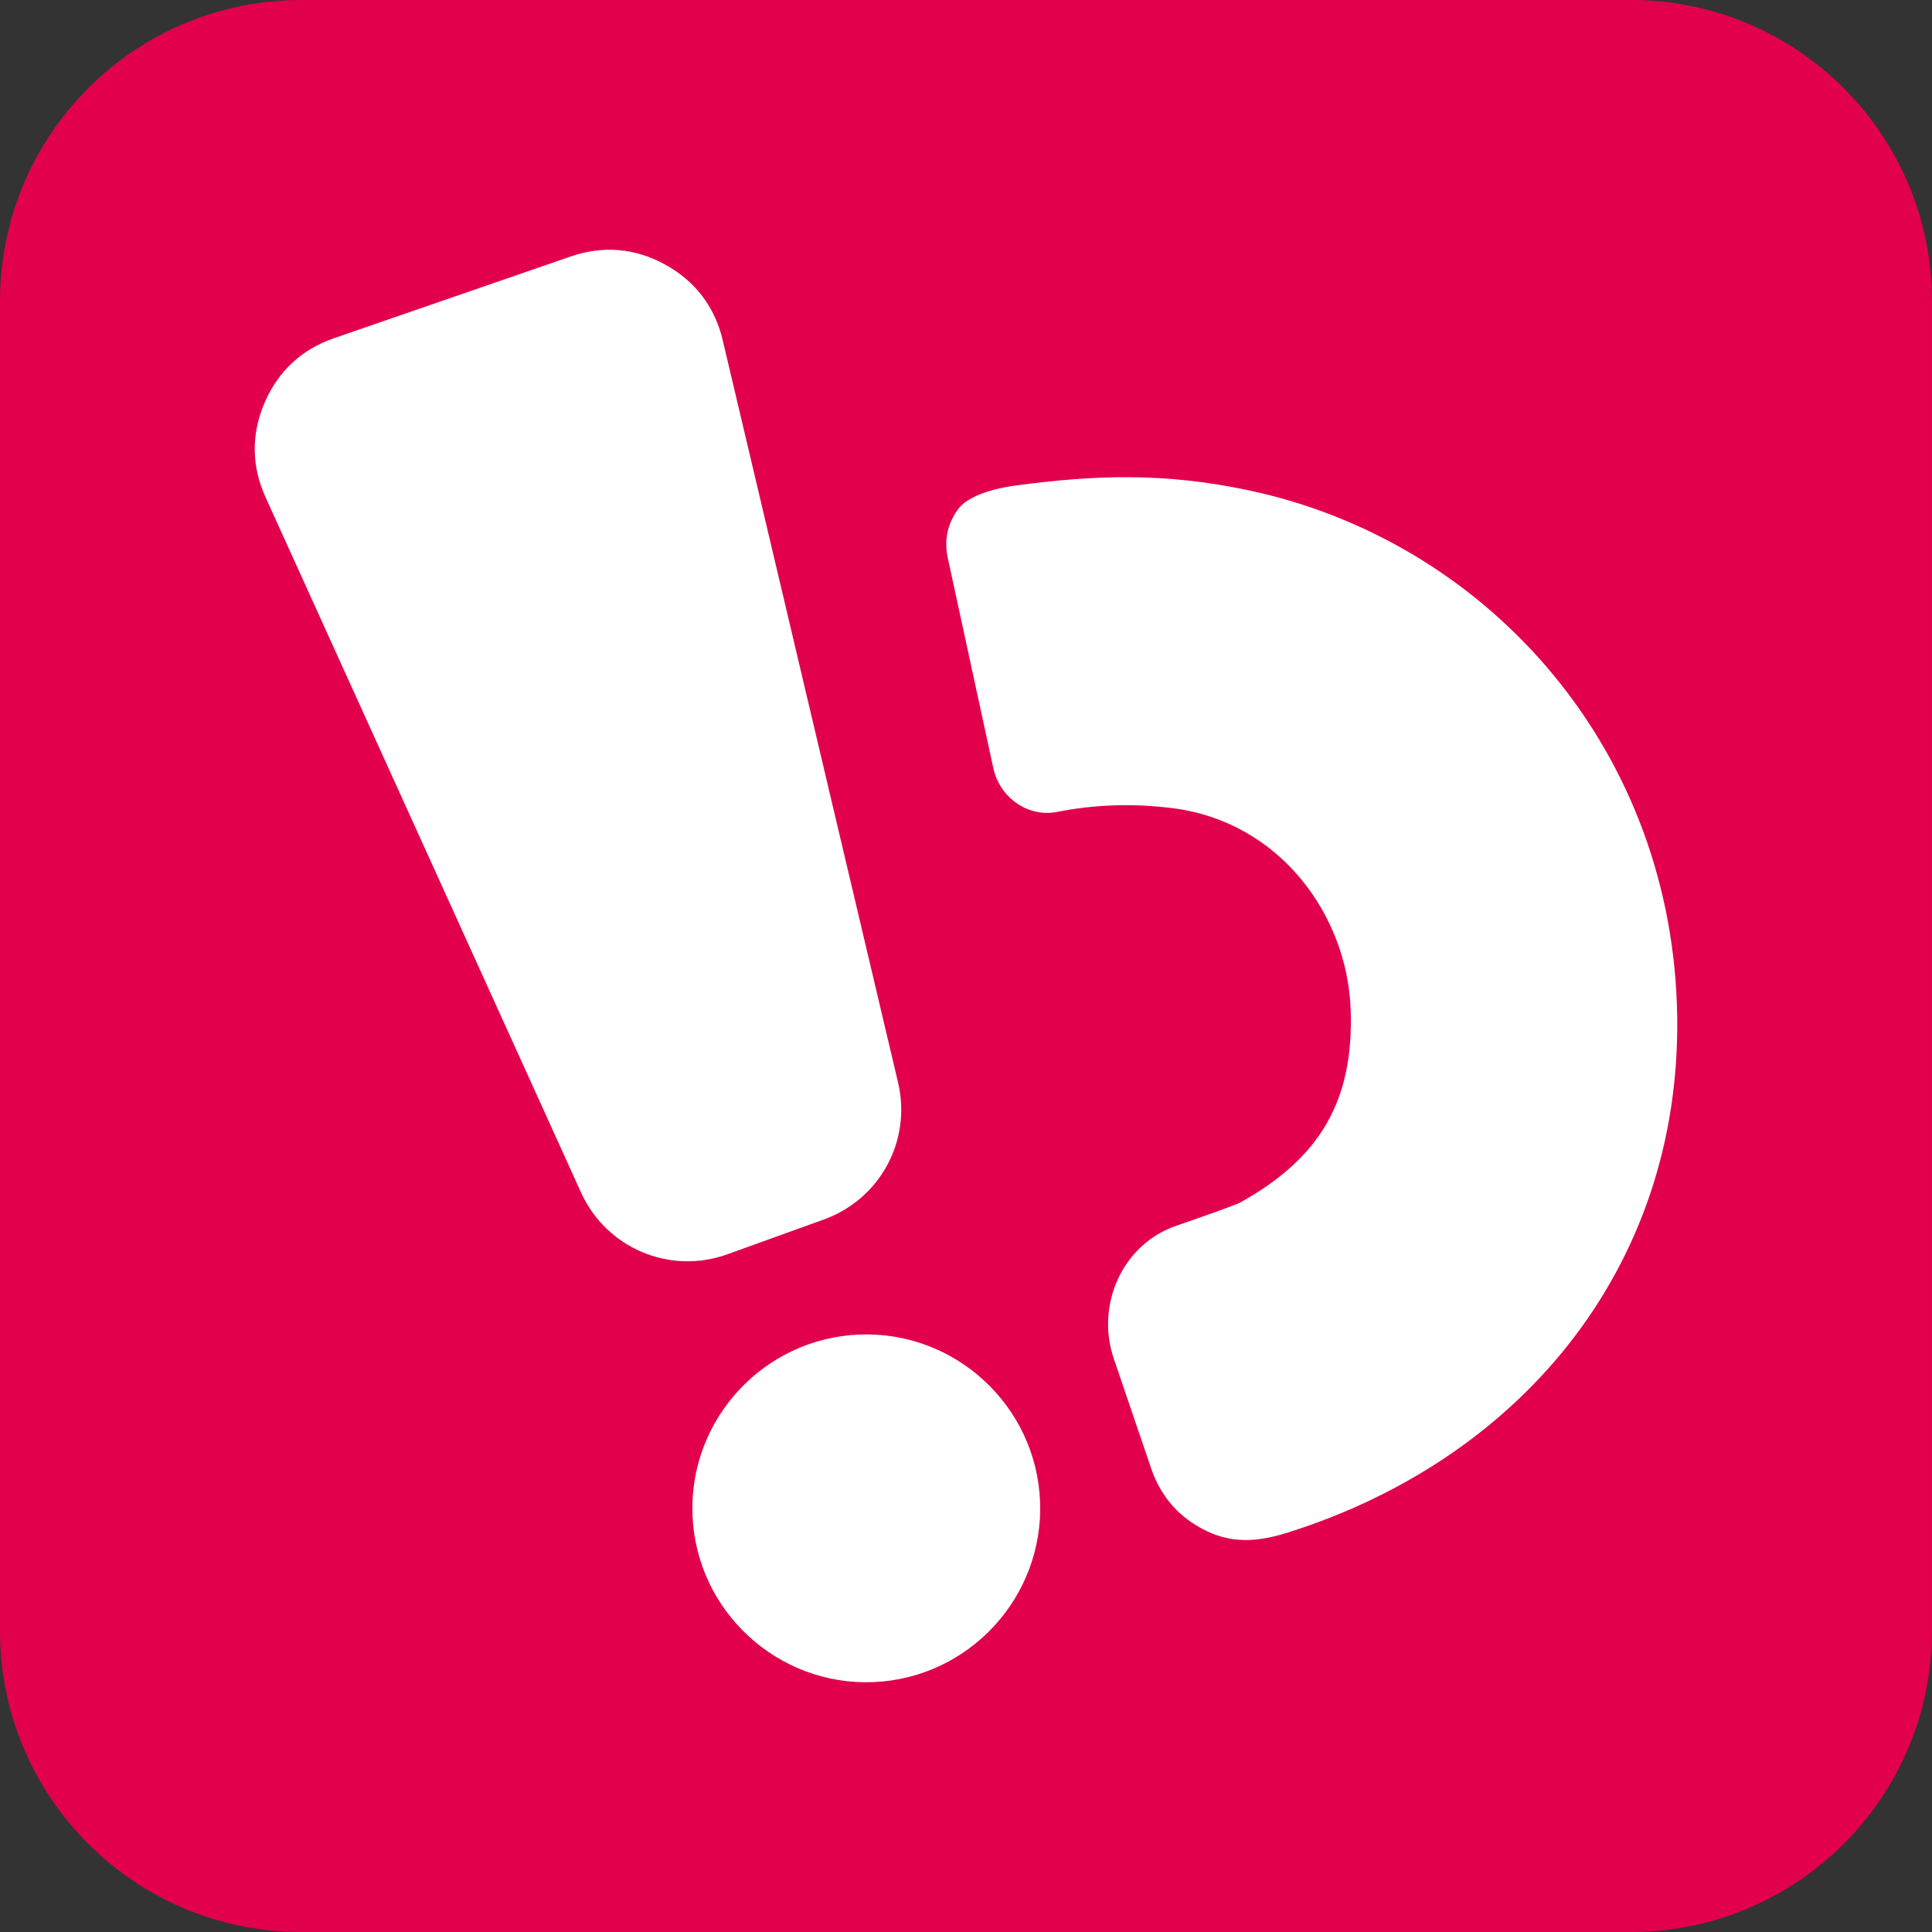 <?xml version="1.0" encoding="utf-8"?>
<!-- Generator: Adobe Illustrator 19.0.0, SVG Export Plug-In . SVG Version: 6.00 Build 0)  -->
<svg version="1.1" xmlns="http://www.w3.org/2000/svg" xmlns:xlink="http://www.w3.org/1999/xlink" x="0px" y="0px"
	 viewBox="0 0 1280 1280" style="enable-background:new 0 0 1280 1280;" xml:space="preserve">
<rect x="0" y="0" width="1280" height="1280" fill="#333333" stroke="none"/>
<style type="text/css">
	.st0{fill-rule:evenodd;clip-rule:evenodd;fill:#E2004D;}
	.st1{fill-rule:evenodd;clip-rule:evenodd;fill:#FFFFFF;}
</style>
<g id="Guides_For_Artboard">
</g>
<g id="backaground">
	<path class="st0" d="M199.54,1280h880.91c110.2,0,199.54-89.34,199.54-199.54V199.54C1280,89.34,1190.66,0,1080.46,0H199.54
		C89.34,0,0,89.34,0,199.54v880.91C0,1190.66,89.34,1280,199.54,1280z"/>
</g>
<g id="white">
</g>
<g id="color">
	<g>
		<path class="st1" d="M221.25,224.08l156.77-54.14c21.48-7.42,42.81-5.6,62.72,5.37c19.91,10.96,32.86,28,38.09,50.12
			l116.15,491.71c9.11,38.55-11.9,77.35-49.16,90.8l-63.89,23.05c-38.15,13.76-80.2-3.98-96.96-40.91L175.94,329.46
			c-9.35-20.61-9.56-41.91-0.62-62.7C184.26,245.97,199.86,231.47,221.25,224.08z"/>
		<path class="st1" d="M578.52,1114.44c63.41-2.53,113.07-56.31,110.55-119.72c-2.53-63.41-56.31-113.07-119.72-110.55
			c-63.41,2.53-113.07,56.31-110.55,119.72C461.32,1067.3,515.1,1116.96,578.52,1114.44z"/>
		<path class="st1" d="M821.34,796.88c-2.14,1.09-21.46,8.19-41.83,15.13c-35.79,12.2-53.76,52.4-41.58,88.18l24.75,72.71
			c6.42,18.86,18.75,32.78,36.69,41.43c17.95,8.65,35.01,6.97,54.01,0.97c157.46-49.7,263.62-180.73,257.6-349.99
			c-6.19-174.06-128.69-307.55-283.71-340.47c-55.66-11.82-101.74-10.29-155.09-3.08c-11.75,1.59-30.57,6.08-37.52,15.69
			c-6.96,9.61-9.25,20.56-6.74,32.15l30.19,139.36c4.2,19.37,22.89,32.79,42.34,28.93c30.05-5.96,56.38-4.92,75.57-2.58
			c72.31,8.85,116.34,71.37,118.79,132.72C897.26,729.36,874.44,767.44,821.34,796.88z"/>
	</g>
</g>
</svg>
